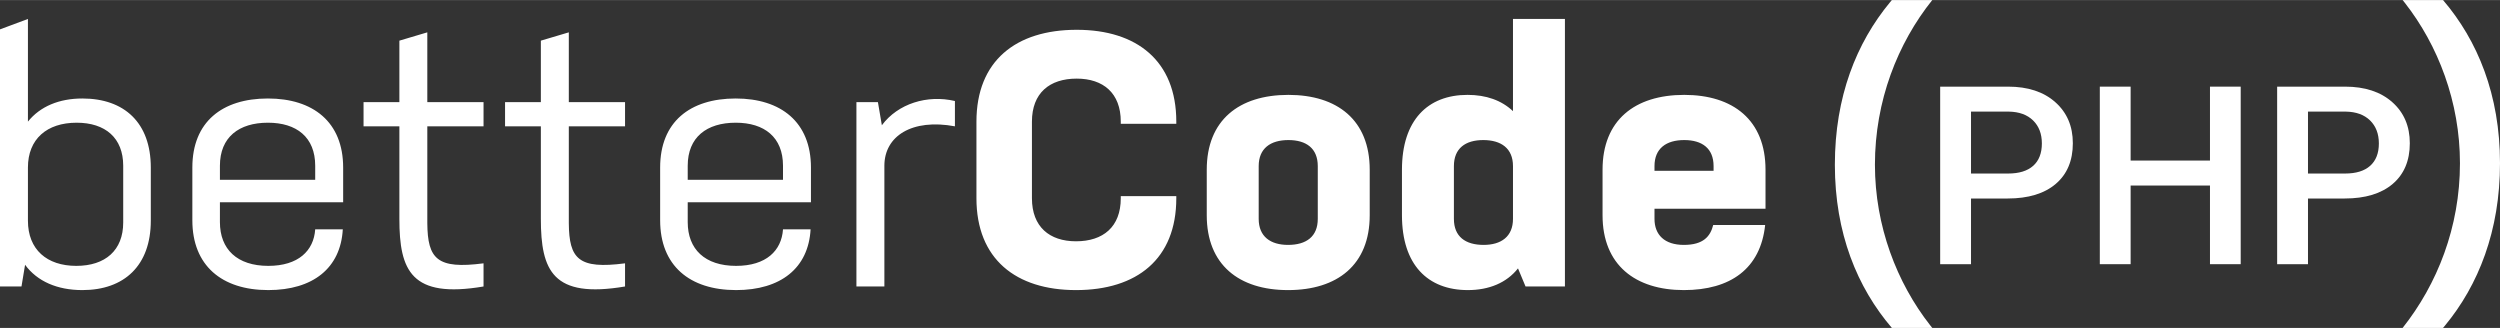 <?xml version="1.0" encoding="UTF-8"?>
<!DOCTYPE svg PUBLIC "-//W3C//DTD SVG 1.1//EN" "http://www.w3.org/Graphics/SVG/1.1/DTD/svg11.dtd">
<!-- Creator: CorelDRAW 2017 -->
<svg xmlns="http://www.w3.org/2000/svg" xml:space="preserve" width="1334px" height="175px" version="1.1" style="shape-rendering:geometricPrecision; text-rendering:geometricPrecision; image-rendering:optimizeQuality; fill-rule:evenodd; clip-rule:evenodd"
viewBox="0 0 96217 12619"
 xmlns:xlink="http://www.w3.org/1999/xlink">
 <rect x="0" y="0" width="96217" height="12619" fill="#333333" stroke="none"/>
 <defs>
  <style type="text/css">
   <![CDATA[
    .fil0 {fill:white}
    .fil1 {fill:white;fill-rule:nonzero}
   ]]>
  </style>
 </defs>
 <g id="Ebene_x0020_1">
  <g id="_1795462657664">
   <path class="fil0" d="M74367 0c-1333,1666 -2207,3879 -2207,6337 0,2356 840,4542 2129,6184l78 98 -1555 0c-1333,-1557 -2194,-3646 -2194,-6282 0,-2613 829,-4687 2119,-6247l75 -90 1555 0zm-9547 3650c1888,0 3129,974 3129,2880l0 0 0 1503 -4273 0 0 389c0,612 385,1002 1130,1002 758,0 1020,-334 1130,-765l0 0 1999 0c-179,1683 -1337,2504 -3129,2504 -1861,0 -3129,-960 -3129,-2880l0 0 0 -1753c0,-1906 1240,-2880 3143,-2880zm-54508 139c1737,0 2895,904 2895,2657l0 0 0 1336 -4743 0 0 765c0,1044 662,1684 1861,1684 1158,0 1751,-584 1806,-1405l0 0 1062 0c-83,1488 -1144,2337 -2868,2337 -1792,0 -2922,-946 -2922,-2685l0 0 0 -2032c0,-1753 1144,-2657 2909,-2657zm18004 0c1736,0 2895,904 2895,2657l0 0 0 1336 -4743 0 0 765c0,1044 662,1684 1861,1684 1158,0 1751,-584 1806,-1405l0 0 1062 0c-83,1488 -1145,2337 -2868,2337 -1792,0 -2922,-946 -2922,-2685l0 0 0 -2032c0,-1753 1144,-2657 2909,-2657zm13123 -2644c2316,0 3833,1197 3833,3534l0 0 0 84 -2137 0 0 -84c0,-1099 -675,-1655 -1696,-1655 -1047,0 -1723,556 -1723,1655l0 0 0 2950c0,1099 676,1656 1696,1656 1048,0 1723,-557 1723,-1656l0 0 0 -83 2137 0 0 83c0,2338 -1517,3534 -3860,3534 -2316,0 -3832,-1196 -3832,-3534l0 0 0 -2950c0,-2337 1516,-3534 3859,-3534zm8148 2505c1888,0 3129,974 3129,2880l0 0 0 1753c0,1906 -1241,2880 -3143,2880 -1889,0 -3129,-974 -3129,-2880l0 0 0 -1753c0,-1906 1240,-2880 3143,-2880zm10642 -2922l0 10296 -1516 0 -290 -696c-441,557 -1116,835 -1930,835 -1544,0 -2536,-974 -2536,-2880l0 0 0 -1753c0,-1906 992,-2880 2523,-2880 716,0 1309,209 1750,626l0 0 0 -3548 1999 0zm-59154 0l0 3951c469,-584 1200,-890 2096,-890 1613,0 2633,932 2633,2657l0 0 0 2046c0,1725 -1020,2671 -2633,2671 -965,0 -1737,-334 -2206,-974l0 0 -138 835 -827 0 0 -9895 1075 -401zm15371 515l0 2685 2164 0 0 932 -2164 0 0 3729c12,1377 375,1777 2164,1544l0 0 0 891c-2784,473 -3239,-612 -3239,-2602l0 0 0 -3562 -1379 0 0 -932 1379 0 0 -2365 1075 -320zm5446 0l0 2685 2164 0 0 932 -2164 0 0 3729c11,1377 374,1777 2164,1544l0 0 0 891c-2785,473 -3240,-612 -3240,-2602l0 -3562 -1378 0 0 -932 1378 0 0 -2365 1076 -320zm12048 3576c620,-835 1751,-1183 2812,-933l0 0 0 974c-1654,-306 -2715,376 -2715,1517l0 0 0 4647 -1076 0 0 -7096 827 0 152 891zm-30990 -98c-1144,0 -1875,626 -1875,1725l0 0 0 2046c0,1113 731,1739 1861,1739 1117,0 1806,-598 1806,-1670l0 0 0 -2184c0,-1071 -689,-1656 -1792,-1656zm46637 668c-690,0 -1144,320 -1144,1002l0 0 0 2031c0,682 454,1002 1130,1002 703,0 1144,-320 1144,-1002l0 0 0 -2031c0,-682 -441,-1002 -1130,-1002zm7499 0c-689,0 -1130,320 -1130,1002l0 0 0 2031c0,682 441,1002 1144,1002 675,0 1130,-320 1130,-1002l0 0 0 -2031c0,-682 -455,-1002 -1144,-1002zm-46774 -668c-1117,0 -1848,557 -1848,1656l0 0 0 542 3667 0 0 -542c0,-1099 -717,-1656 -1819,-1656zm18004 0c-1117,0 -1848,557 -1848,1656l0 0 0 542 3667 0 0 -542c0,-1099 -717,-1656 -1819,-1656zm36504 668c-690,0 -1144,320 -1144,1002l0 0 0 181 2274 0 0 -181c0,-682 -441,-1002 -1130,-1002z"/>
   <path class="fil0" d="M94024 0c1332,1557 2193,3646 2193,6282 0,2600 -828,4687 -2118,6248l-75 89 -1555 0c1333,-1680 2207,-3878 2207,-6337 0,-2356 -840,-4542 -2129,-6184l-78 -98 1555 0z"/>
   <path class="fil1" d="M75858 7638l0 2528 -1187 0 0 -6833 2614 0c762,0 1369,199 1817,598 449,398 675,925 675,1580 0,671 -221,1194 -660,1567 -439,373 -1056,560 -1847,560l-1412 0zm0 -961l1427 0c423,0 744,-99 967,-298 221,-198 333,-485 333,-860 0,-370 -113,-664 -338,-885 -226,-220 -535,-333 -930,-340l-1459 0 0 2383z"/>
   <polygon id="1" class="fil1" points="86237,10166 85055,10166 85055,7139 82001,7139 82001,10166 80815,10166 80815,3333 82001,3333 82001,6178 85055,6178 85055,3333 86237,3333 "/>
   <path id="2" class="fil1" d="M88827 7638l0 2528 -1187 0 0 -6833 2614 0c762,0 1369,199 1818,598 448,398 674,925 674,1580 0,671 -221,1194 -660,1567 -439,373 -1055,560 -1846,560l-1413 0zm0 -961l1427 0c423,0 745,-99 967,-298 221,-198 334,-485 334,-860 0,-370 -114,-664 -338,-885 -226,-220 -535,-333 -931,-340l-1459 0 0 2383z"/>
  </g>
 </g>
</svg>
